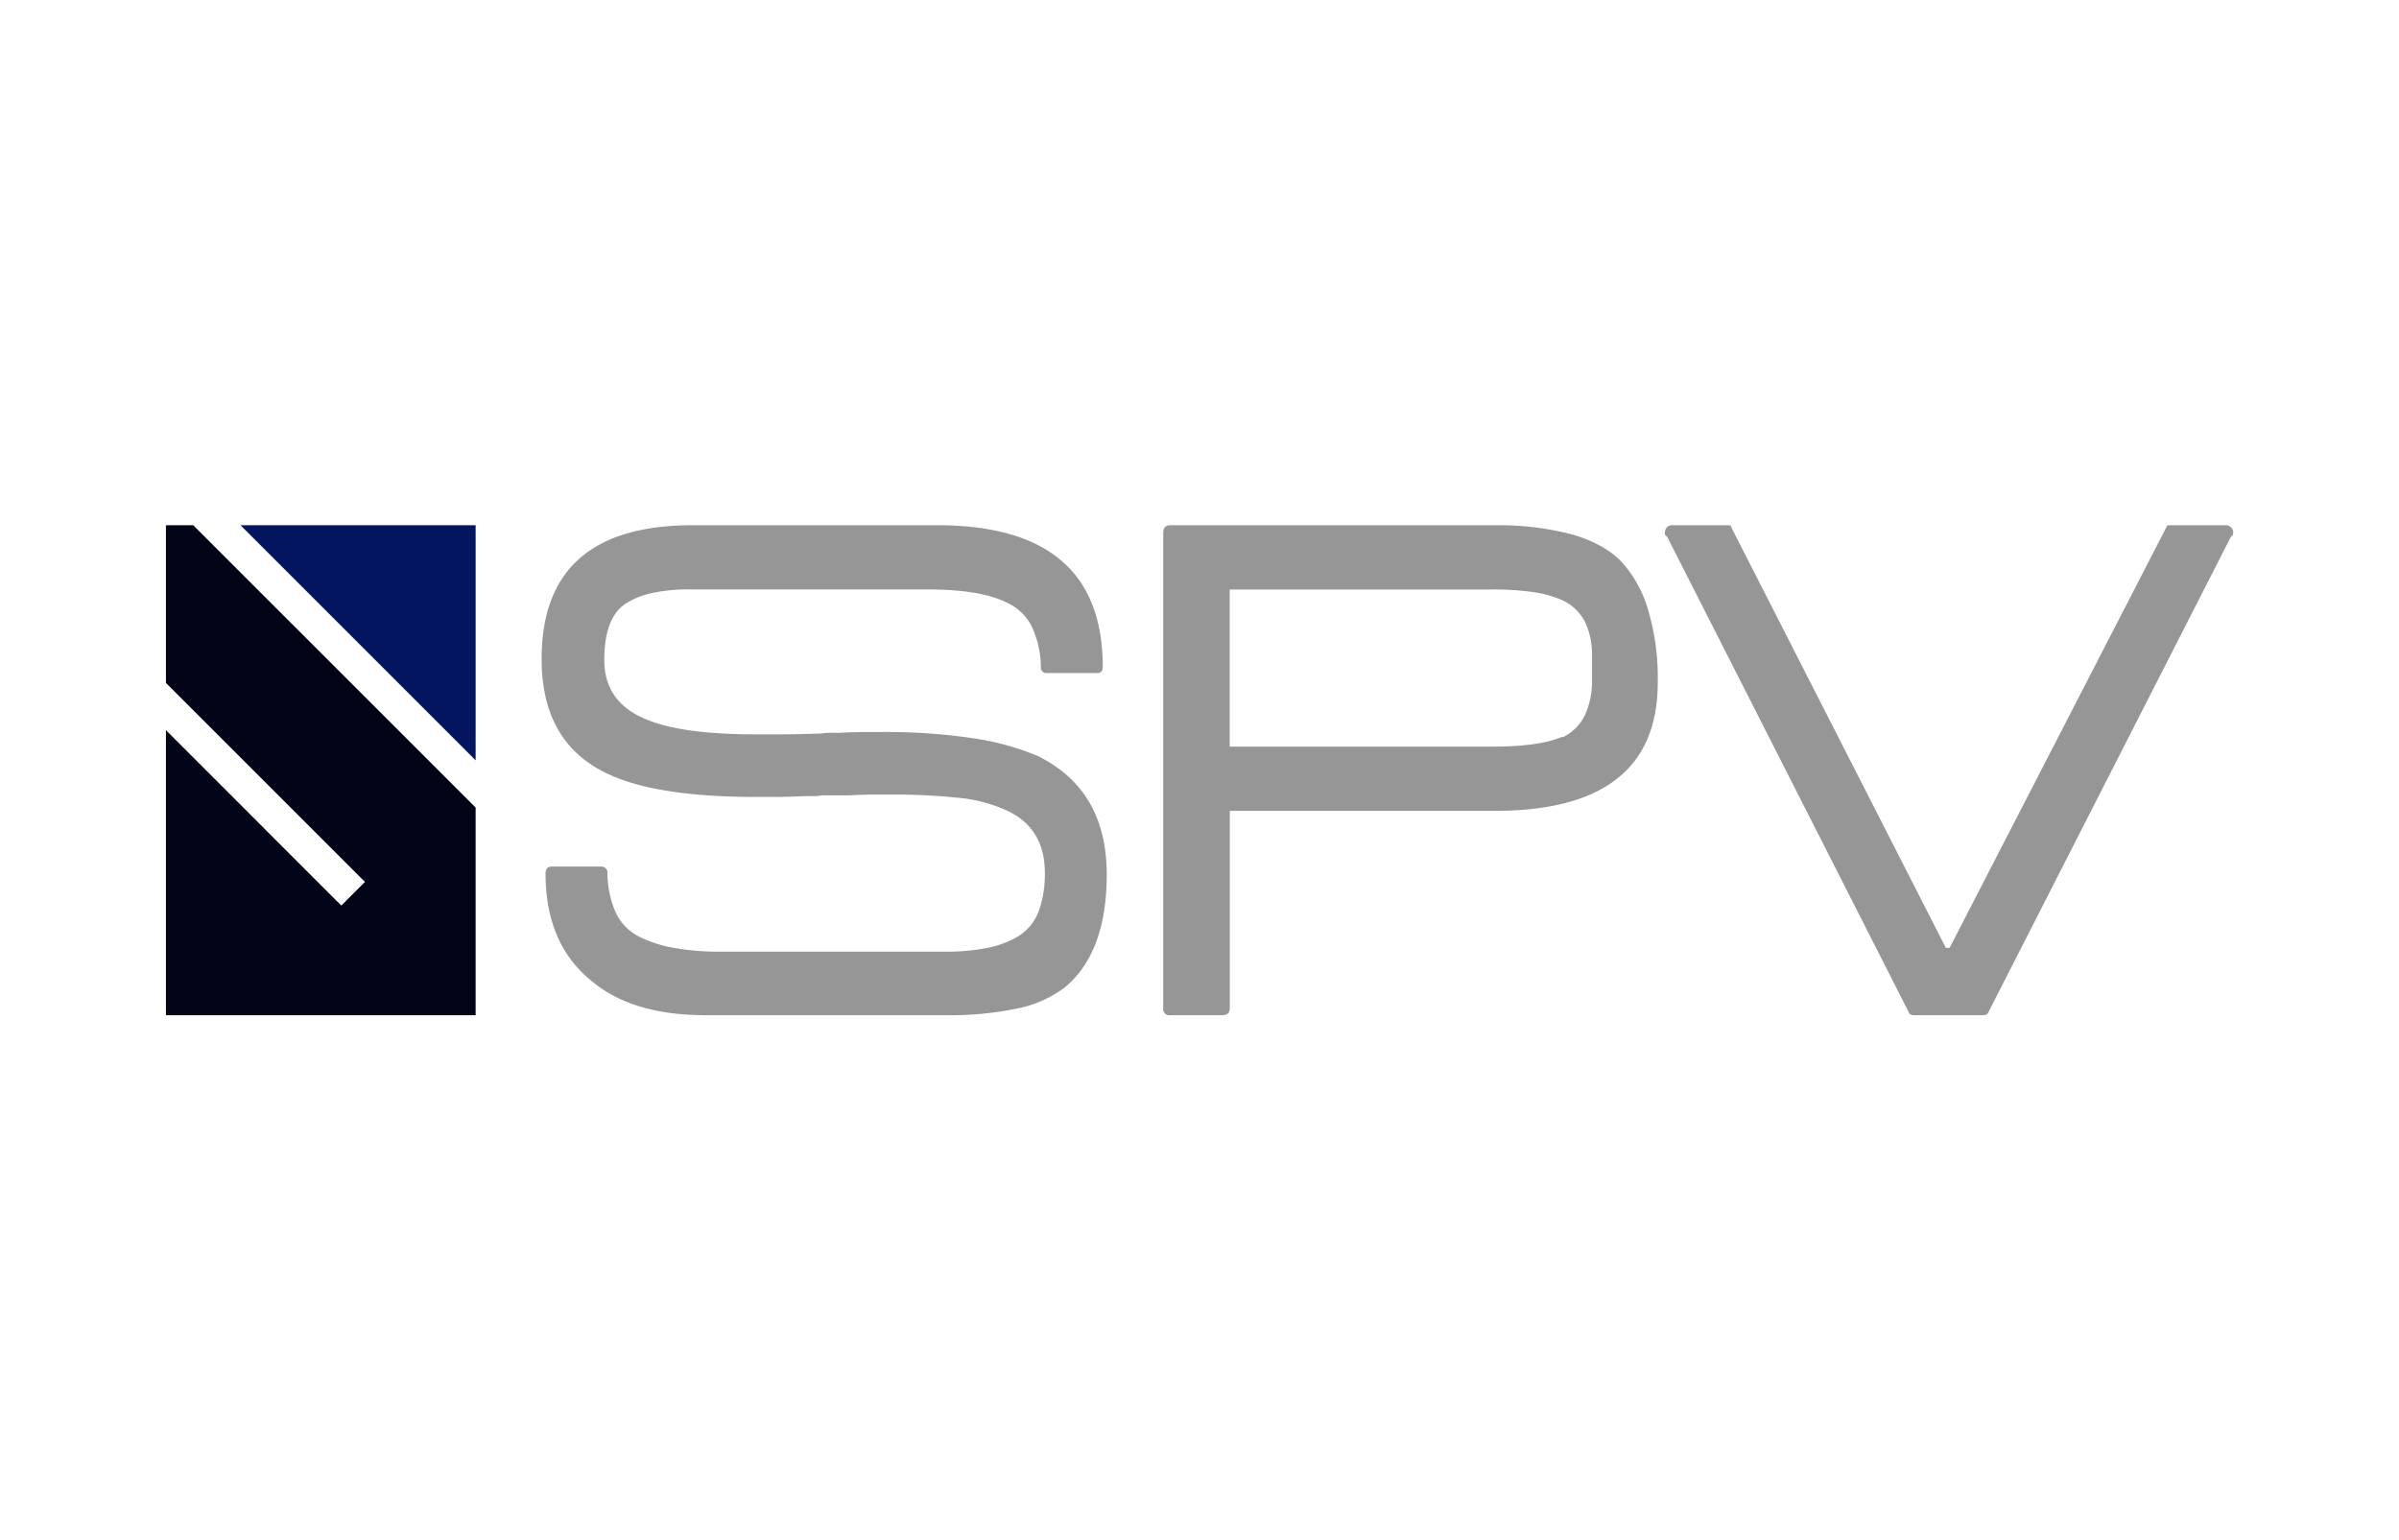 <svg xmlns="http://www.w3.org/2000/svg" viewBox="0 0 640 411"><defs><style>.a{fill:#969696;}.b{fill:none;}.c{fill:#03155f;}.d{fill:#020518;}</style></defs><title>Spar Van Miles</title><path class="a" d="M284.09,263.43a31.31,31.31,0,0,1-12.9,5.68,88.76,88.76,0,0,1-18.9,1.75h-64q-19.41,0-30.15-8.88-12.6-9.9-12.6-28.91,0-1.86,1.65-1.86h13a1.64,1.64,0,0,1,1.86,1.86,26.59,26.59,0,0,0,2.27,10.53,13.85,13.85,0,0,0,6.82,6.61,33.73,33.73,0,0,0,8.67,2.69,67.36,67.36,0,0,0,12.6,1h59.27a56.49,56.49,0,0,0,11.77-1,26.32,26.32,0,0,0,7.85-2.89,13.35,13.35,0,0,0,5.78-6.82,29,29,0,0,0,1.66-10.33q0-12.59-11.36-17.14a40.4,40.4,0,0,0-12-2.89A159.65,159.65,0,0,0,238,212h-5q-2.69,0-6.4.2h-7a6.36,6.36,0,0,0-1,.11,8.92,8.92,0,0,1-1.45.1H214.5q-4.33.21-7.64.21h-5.37q-26.44,0-39.45-6.2-17.55-8.27-17.55-30.57,0-35.72,40.27-35.72H250q44.19,0,44.19,37.79,0,1.65-1.44,1.65H279.34a1.46,1.46,0,0,1-1.65-1.65,26.74,26.74,0,0,0-2.27-10.43,13.81,13.81,0,0,0-6.81-6.71q-7-3.51-21.07-3.51H184.35a45.81,45.81,0,0,0-10.64,1A21.31,21.31,0,0,0,167,161q-5.79,3.72-5.79,15.08T172.57,192q9.5,3.93,29.12,3.93h6.4q4.35,0,10.33-.21a9.31,9.31,0,0,0,1.34-.1,10.77,10.77,0,0,1,1.55-.11H224q3.72-.19,6.61-.2h4.54a156.69,156.69,0,0,1,24.37,1.65,71.11,71.11,0,0,1,17.35,4.75q18.38,9.09,18.38,31.6Q295.25,254.13,284.09,263.43Z"/><path class="a" d="M398.71,216.34H328.08V269c0,1.24-.69,1.86-2.06,1.86H312.18a1.64,1.64,0,0,1-1.86-1.86V142.2c0-1.37.62-2.06,1.86-2.06h86.53a77.77,77.77,0,0,1,20,2.27q8.46,2.26,13.42,7a32.07,32.07,0,0,1,7.43,12.91,63.5,63.5,0,0,1,2.69,19.72Q442.29,216.35,398.71,216.34Zm26-41.3a20.31,20.31,0,0,0-1.85-9.09,12.89,12.89,0,0,0-6-5.78,29.13,29.13,0,0,0-7.64-2.17,72.92,72.92,0,0,0-11.16-.72h-70V199.2h70q12.81,0,18.8-2.68v.2a12.62,12.62,0,0,0,6-6,21.62,21.62,0,0,0,1.85-9.29Z"/><path class="a" d="M530.26,270.45a1.66,1.66,0,0,1-1.24.41H510.64a1.63,1.63,0,0,1-1.23-.41L444.56,142.82v.41a1.64,1.64,0,0,1-.42-1.23,2,2,0,0,1,.52-1.24,1.64,1.64,0,0,1,1.34-.62h14.87c.69,0,1,.07.93.2a.35.35,0,0,0,.1.42L519.11,252.9h1L578,140.55c0-.28.27-.41.83-.41h14.87a1.87,1.87,0,0,1,1.54.62,1.9,1.9,0,0,1,.52,1.24,1.67,1.67,0,0,1-.41,1.23v-.41ZM461.9,140.55l.21.21h-.21Z"/><polygon class="b" points="91.05 241.6 97.36 235.3 44.27 182.21 44.27 194.81 91.05 241.6"/><polygon class="c" points="64.17 140.14 126.89 202.86 126.89 140.14 64.17 140.14"/><polygon class="d" points="44.27 140.14 44.27 182.21 97.36 235.3 91.05 241.6 44.27 194.81 44.27 270.86 126.89 270.86 126.89 215.46 51.56 140.14 44.27 140.14"/></svg>
